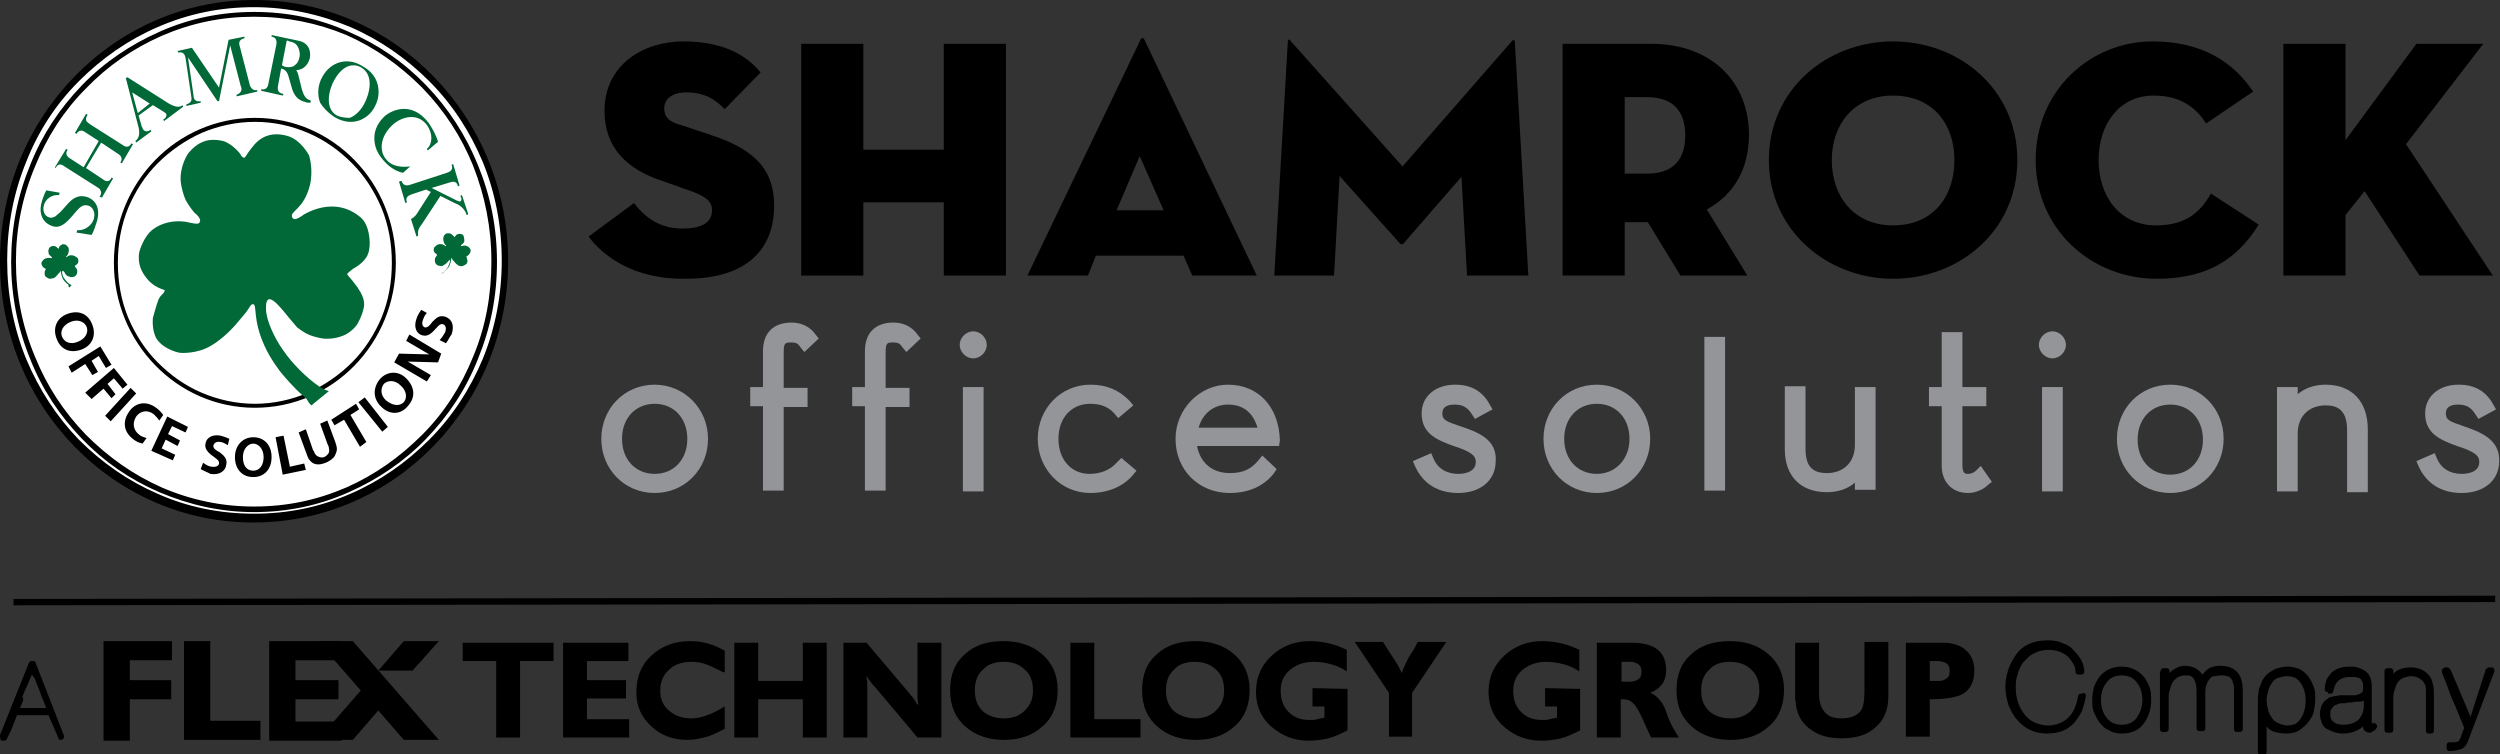 <?xml version="1.0" encoding="utf-8"?>
<!-- Generator: Adobe Illustrator 23.0.4, SVG Export Plug-In . SVG Version: 6.00 Build 0)  -->
<svg version="1.1" id="Layer_1" xmlns="http://www.w3.org/2000/svg" xmlns:xlink="http://www.w3.org/1999/xlink" x="0px" y="0px"
	 viewBox="0 0 313.9 94.7" style="enable-background:new 0 0 313.9 94.7;" xml:space="preserve">
<rect x="0" y="0" width="313.9" height="94.7" fill="#333333" stroke="none"/>
<style type="text/css">
	.st0{fill-rule:evenodd;clip-rule:evenodd;fill:#FFFFFF;}
	.st1{fill-rule:evenodd;clip-rule:evenodd;fill:#006937;}
	.st2{fill-rule:evenodd;clip-rule:evenodd;}
	.st3{fill:#939598;}
</style>
<g>
	<path d="M261.5,87c0.1,0,0.2,0,0.3,0.1c0.1,0.1,0.1,0.2,0.1,0.3c-0.1,0.7-0.3,1.3-0.5,1.9c-0.3,0.6-0.6,1-1,1.5
		c-0.4,0.4-0.9,0.8-1.5,1c-0.6,0.2-1.2,0.3-1.9,0.3c-1.5,0-2.8-0.6-3.7-1.7l0,0c-0.5-0.5-0.8-1.2-1.1-1.8c-0.2-0.7-0.4-1.4-0.4-2.3
		c0-1.4,0.4-2.7,1.2-3.9v0c0.8-1.3,2.2-2,4.1-2c0.8,0,1.4,0.1,2,0.4c0.6,0.2,1,0.5,1.4,1h0c0.8,0.8,1.2,1.7,1.2,2.5
		c0,0.1,0,0.2-0.1,0.3c-0.1,0.1-0.2,0.1-0.3,0.1H261c-0.1,0-0.2,0-0.3-0.1c-0.1-0.1-0.1-0.2-0.1-0.3c0-0.3-0.1-0.7-0.3-1
		c-0.2-0.3-0.4-0.6-0.7-0.9c-0.6-0.5-1.4-0.8-2.4-0.8c-0.8,0-1.4,0.2-1.9,0.5c-0.3,0.1-0.5,0.3-0.7,0.5c-0.2,0.2-0.4,0.4-0.6,0.6v0
		c-0.3,0.5-0.6,1-0.7,1.6c-0.2,0.5-0.2,1.1-0.2,1.6c0,1.3,0.4,2.4,1.1,3.3c0.7,0.9,1.6,1.3,2.9,1.4c1.1,0,2-0.4,2.6-1
		c0.3-0.3,0.6-0.7,0.8-1.2c0.2-0.4,0.3-0.9,0.4-1.4c0-0.1,0.1-0.2,0.1-0.3c0.1-0.1,0.2-0.1,0.3-0.1H261.5z"/>
	<path d="M262.7,87.9c0-0.6,0.1-1.1,0.2-1.6c0.2-0.5,0.4-0.9,0.7-1.3c0.6-0.8,1.6-1.3,2.8-1.3c1.2,0,2.1,0.5,2.8,1.3
		c0.3,0.4,0.5,0.8,0.7,1.3c0.2,0.5,0.2,1,0.2,1.6c0,1.1-0.3,2.1-0.9,2.9c-0.6,0.9-1.6,1.3-2.8,1.3c-0.6,0-1.1-0.1-1.6-0.4
		c-0.5-0.2-0.8-0.5-1.2-1c-0.3-0.4-0.5-0.9-0.7-1.3C262.7,89,262.7,88.4,262.7,87.9z M263.8,87.9c0,0.8,0.2,1.6,0.7,2.2
		c0.2,0.3,0.5,0.5,0.8,0.7c0.3,0.1,0.7,0.2,1.1,0.2c0.8,0,1.5-0.3,1.9-0.9c0.4-0.6,0.7-1.3,0.7-2.2c0-0.8-0.2-1.6-0.7-2.2
		c-0.4-0.6-1.1-0.9-1.9-0.9c-0.8,0-1.5,0.3-1.9,0.9C264,86.3,263.8,87.1,263.8,87.9z"/>
	<path d="M271.3,84.3c0-0.1,0-0.2,0.1-0.3c0.1-0.1,0.2-0.1,0.3-0.1h0.3c0.1,0,0.2,0,0.3,0.1c0.1,0.1,0.1,0.2,0.1,0.3v0.2
		c0,0,0.1-0.1,0.1-0.1c0,0,0.1-0.1,0.1-0.1l0,0c0.5-0.4,1.1-0.7,1.7-0.7c1,0,1.8,0.4,2.2,1.1c0.1-0.1,0.2-0.2,0.3-0.3
		c0.1-0.1,0.2-0.2,0.3-0.3c0.5-0.4,1.1-0.5,1.7-0.5c1,0,1.7,0.3,2.2,0.9c0.4,0.5,0.6,1.3,0.6,2.2v4.8c0,0.1,0,0.2-0.1,0.3
		c-0.1,0.1-0.2,0.1-0.3,0.1h-0.3c-0.1,0-0.2,0-0.3-0.1c-0.1-0.1-0.1-0.2-0.1-0.3v-4.8c0-0.3,0-0.6-0.1-0.9c-0.1-0.2-0.1-0.5-0.3-0.6
		c-0.1-0.2-0.3-0.3-0.5-0.3c-0.2-0.1-0.5-0.1-0.8-0.1c-0.3,0-0.5,0.1-0.8,0.1s-0.4,0.2-0.6,0.4c-0.3,0.4-0.5,0.9-0.5,1.5v4.6
		c0,0.1,0,0.2-0.1,0.3c-0.1,0.1-0.2,0.1-0.3,0.1h-0.3c-0.1,0-0.2,0-0.3-0.1c-0.1-0.1-0.1-0.2-0.1-0.3v-4.6c0-0.6-0.1-1.1-0.3-1.5h0
		c-0.1-0.1-0.2-0.3-0.4-0.4c-0.2-0.1-0.4-0.1-0.8-0.1c-0.3,0-0.5,0.1-0.8,0.2c-0.2,0.1-0.4,0.3-0.6,0.5v0c-0.2,0.3-0.3,0.6-0.4,0.9
		c-0.1,0.3-0.2,0.7-0.2,1v4.1c0,0.1,0,0.2-0.1,0.3c-0.1,0.1-0.2,0.1-0.3,0.1h-0.3c-0.1,0-0.2,0-0.3-0.1c-0.1-0.1-0.1-0.2-0.1-0.3
		V84.3z"/>
	<path d="M287.1,92.1c-0.6,0-1.1-0.1-1.5-0.2c-0.4-0.1-0.8-0.4-1-0.7v3.2c0,0.1,0,0.2-0.1,0.3c-0.1,0.1-0.2,0.1-0.3,0.1h-0.3
		c-0.1,0-0.2,0-0.3-0.1c-0.1-0.1-0.1-0.2-0.1-0.3v-3.8c0,0,0-0.1,0-0.1c0,0,0-0.1,0-0.2v-0.4c0-0.1,0-0.2,0-0.2c0-0.1,0-0.2,0-0.3
		c0-0.3,0-0.6,0-0.9c0-0.3,0-0.6,0-0.9c0-0.3,0.1-0.6,0.1-0.8c0-0.3,0.1-0.5,0.2-0.7v0c0.2-0.7,0.6-1.3,1.2-1.7
		c0.3-0.2,0.6-0.4,1-0.5c0.4-0.1,0.7-0.2,1.2-0.2c0.5,0,1,0.1,1.5,0.3c0.4,0.2,0.8,0.5,1.1,0.9c0.3,0.4,0.5,0.8,0.7,1.3
		s0.2,1,0.2,1.6c0,0.6-0.1,1.1-0.2,1.6c-0.1,0.5-0.4,0.9-0.7,1.3c-0.3,0.4-0.7,0.7-1.1,1C288.2,92,287.7,92.1,287.1,92.1z
		 M285.3,85.7c-0.2,0.3-0.4,0.6-0.5,1c-0.1,0.4-0.2,0.8-0.2,1.2c0,0.5,0.1,0.9,0.2,1.3c0.1,0.4,0.3,0.7,0.5,1
		c0.2,0.3,0.5,0.5,0.8,0.6c0.3,0.2,0.6,0.2,1,0.3c0.4,0,0.8-0.1,1.1-0.2c0.3-0.2,0.5-0.4,0.7-0.7c0.4-0.6,0.6-1.4,0.6-2.2
		c0-0.9-0.2-1.6-0.6-2.2c-0.2-0.3-0.4-0.5-0.7-0.7c-0.3-0.1-0.6-0.2-1-0.2c-0.4,0-0.7,0.1-1.1,0.2C285.7,85.2,285.5,85.4,285.3,85.7
		z"/>
	<path d="M292.3,86.9c-0.1,0-0.2,0-0.3-0.1c-0.1-0.1-0.1-0.2-0.1-0.3c0-0.4,0.1-0.8,0.2-1.1c0.1-0.3,0.4-0.6,0.6-0.9
		c0.5-0.5,1.3-0.8,2.3-0.8c0.4,0,0.7,0,1,0.1c0.3,0.1,0.6,0.2,0.9,0.4c0.6,0.4,0.9,1,0.9,2v4.6c0,0,0,0,0,0c0,0,0.1,0,0.1,0
		s0.1,0,0.2,0c0.1,0,0.3,0.1,0.3,0.2c0.1,0.1,0.1,0.2,0,0.4c-0.1,0.2-0.2,0.3-0.4,0.4c-0.2,0.1-0.3,0.2-0.5,0.2
		c-0.2,0-0.4-0.1-0.5-0.2c-0.2-0.1-0.3-0.3-0.3-0.6c-0.1,0.1-0.1,0.1-0.2,0.2c-0.1,0-0.1,0.1-0.2,0.1c-0.6,0.4-1.3,0.6-2.2,0.6
		c-0.4,0-0.8-0.1-1.1-0.2c-0.3-0.1-0.6-0.3-0.9-0.4c-0.3-0.2-0.5-0.5-0.6-0.8c-0.1-0.3-0.2-0.6-0.2-1c0-0.3,0-0.5,0.1-0.7
		c0-0.2,0.1-0.4,0.2-0.6c0.1-0.2,0.2-0.3,0.3-0.4c0.1-0.1,0.3-0.2,0.4-0.3c0.1-0.1,0.3-0.2,0.5-0.2c0.2-0.1,0.3-0.1,0.5-0.1
		c0.1,0,0.3-0.1,0.5-0.1s0.3,0,0.5,0c0.1,0,0.1,0,0.2,0c0.1,0,0.1,0,0.2,0c0,0,0,0,0,0c0,0,0,0,0,0h0l0.3,0c0.1,0,0.2,0,0.3,0
		c0.1,0,0.2,0,0.3,0c0.2,0,0.3,0,0.4-0.1c0.1,0,0.2,0,0.3-0.1c0.1,0,0.2-0.1,0.3-0.2c0.1-0.1,0.1-0.2,0.1-0.4c0-0.1,0-0.2,0-0.3
		c0-0.1,0-0.2,0-0.3c0,0,0,0,0,0c0-0.2-0.1-0.3-0.2-0.5c0-0.1-0.1-0.1-0.2-0.2c-0.1-0.1-0.2-0.1-0.2-0.1c-0.3-0.1-0.6-0.1-1-0.1
		c-1.3,0-1.9,0.6-2.1,1.7c0,0.1-0.1,0.2-0.1,0.3c-0.1,0.1-0.2,0.1-0.3,0.1H292.3z M296.7,88c-0.1,0-0.2,0.1-0.3,0.1
		c-0.1,0-0.2,0-0.3,0c-0.3,0-0.5,0-0.8,0.1c-0.3,0-0.6,0-0.9,0.1c-0.1,0-0.2,0-0.4,0c-0.1,0-0.2,0-0.4,0.1c-0.1,0-0.2,0.1-0.3,0.1
		c-0.1,0-0.2,0.1-0.3,0.2c-0.1,0.1-0.2,0.2-0.3,0.4c-0.1,0.1-0.1,0.2-0.1,0.3c0,0.1,0,0.3,0,0.4c0,0.2,0,0.3,0.1,0.4
		c0,0.2,0.1,0.3,0.3,0.4c0.2,0.3,0.7,0.4,1.3,0.4c0.4,0,0.8-0.1,1.1-0.2c0.3-0.1,0.6-0.3,0.8-0.5h0c0.4-0.5,0.6-1,0.6-1.7V88z
		 M296.9,88C296.8,88,296.8,88,296.9,88c-0.1,0-0.1,0-0.1-0.1v-0.6c0,0,0-0.1,0-0.1c0,0,0.1,0,0.1,0l0.3,0.3c0,0,0.1,0,0.1-0.1
		c0,0,0.1,0,0.1-0.1c0,0,0.1,0,0.1,0c0,0,0,0.1,0,0.1C297.3,87.7,297.1,87.8,296.9,88z"/>
	<path d="M299.4,84.3c0-0.1,0-0.2,0.1-0.3c0.1-0.1,0.2-0.1,0.3-0.1h0.3c0.1,0,0.2,0,0.3,0.1c0.1,0.1,0.1,0.2,0.1,0.3v0.3
		c0,0,0.1,0,0.1-0.1c0,0,0,0,0.1-0.1c0,0,0,0,0,0l0,0c0.5-0.4,1.2-0.6,2-0.6c0.9,0,1.6,0.3,2.1,0.8c0.3,0.3,0.5,0.6,0.6,1
		c0.1,0.4,0.2,0.8,0.2,1.3v4.8c0,0.1,0,0.2-0.1,0.3c-0.1,0.1-0.2,0.1-0.3,0.1H305c-0.1,0-0.2,0-0.3-0.1c-0.1-0.1-0.1-0.2-0.1-0.3
		v-4.8c0-0.4,0-0.7-0.1-0.9c-0.1-0.2-0.2-0.4-0.4-0.6c-0.4-0.3-0.8-0.5-1.3-0.5c-0.4,0-0.7,0.1-1,0.2s-0.5,0.3-0.7,0.5
		c-0.2,0.3-0.3,0.6-0.4,0.9c-0.1,0.3-0.2,0.7-0.2,1v4.1c0,0.1,0,0.2-0.1,0.3c-0.1,0.1-0.2,0.1-0.3,0.1h-0.3c-0.1,0-0.2,0-0.3-0.1
		c-0.1-0.1-0.1-0.2-0.1-0.3V84.3z"/>
	<path d="M312.1,84.1c0-0.1,0.1-0.1,0.2-0.2c0.1-0.1,0.2-0.1,0.2-0.1h0.3c0.1,0,0.1,0,0.2,0c0.1,0,0.1,0.1,0.1,0.1
		c0,0.1,0.1,0.1,0.1,0.2c0,0.1,0,0.1,0,0.2l-3.3,8.7c-0.2,0.6-0.6,1-1,1.1c-0.4,0.1-0.8,0.2-1.3,0.2c-0.1,0-0.2,0-0.3-0.1
		c-0.1-0.1-0.1-0.2-0.1-0.3v-0.3c0-0.1,0-0.2,0.1-0.3c0.1-0.1,0.2-0.1,0.3-0.1c0,0,0,0,0.1,0c0,0,0,0,0.1,0h0.1c0.3,0,0.5,0,0.7-0.1
		c0.1,0,0.1-0.1,0.2-0.2c0.1-0.1,0.1-0.2,0.2-0.4c0-0.1,0.1-0.2,0.1-0.3c0-0.1,0.1-0.2,0.1-0.3c0-0.1,0.1-0.2,0.1-0.2
		c0-0.1,0.1-0.2,0.1-0.3c-0.2-0.6-0.5-1.2-0.7-1.7c-0.2-0.6-0.5-1.2-0.7-1.7c-0.3-0.6-0.5-1.2-0.7-1.8c-0.2-0.6-0.5-1.2-0.7-1.8
		c0-0.1,0-0.1,0-0.2c0-0.1,0-0.1,0.1-0.2s0.1-0.1,0.1-0.1c0.1,0,0.1-0.1,0.2-0.1h0.3c0.1,0,0.1,0,0.2,0.1c0.1,0.1,0.1,0.1,0.2,0.2
		l2.5,5.9L312.1,84.1z"/>
	<path d="M58.2,80.7h11.3V83h-4.2v9.6h-3V83h-4.2V80.7z"/>
	<path d="M70.7,80.7h8.2V83h-5.2v2.4h4.9v2.3h-4.9v2.6H79v2.3h-8.3V80.7z"/>
	<path d="M90.8,84.4c-1-0.5-1.6-0.8-1.9-0.9c-0.7-0.3-1.4-0.4-2.1-0.4c-1.1,0-2.1,0.3-2.8,1c-0.8,0.7-1.1,1.6-1.1,2.7
		c0,1,0.4,1.9,1.2,2.5c0.7,0.6,1.6,0.9,2.7,0.9c0.6,0,1.1-0.1,1.7-0.3c0.7-0.2,1.5-0.6,2.5-1.2l0,2.8c-0.9,0.5-1.6,0.8-2.2,1
		c-0.8,0.2-1.6,0.4-2.4,0.4c-1.8,0-3.3-0.5-4.5-1.6c-1.3-1.1-2-2.6-2-4.3c0-2,0.6-3.5,1.9-4.7c1.3-1.2,2.9-1.8,4.9-1.8
		c1.5,0,2.9,0.4,4.3,1.2V84.4z"/>
	<path d="M92.2,80.7h3v4.8h5.6v-4.8h3v11.9h-3v-4.8h-5.6v4.8h-3V80.7z"/>
	<path d="M105.8,80.7h3l5.5,6.5c0.1,0.2,0.3,0.3,0.4,0.5c0.3,0.5,0.5,0.8,0.6,0.8c0-0.2-0.1-0.5-0.1-0.9c0-0.3,0-0.7,0-1v-5.9h3
		v11.9h-3l-5.3-6.3c-0.3-0.3-0.5-0.6-0.6-0.7c-0.2-0.3-0.4-0.5-0.5-0.8c0,0.3,0.1,0.7,0.1,1c0,0.4,0,0.6,0,0.8v6h-3V80.7z"/>
	<path d="M126,80.5c1.9,0,3.5,0.5,4.8,1.6c1.3,1.1,2,2.6,2,4.5c0,1.9-0.6,3.5-1.9,4.6c-1.2,1.1-2.8,1.7-4.8,1.7
		c-1.9,0-3.5-0.5-4.8-1.6c-1.3-1.1-2-2.6-2-4.6c0-2,0.6-3.5,1.9-4.6C122.4,81,124,80.5,126,80.5z M126.1,90.2c1,0,1.9-0.3,2.6-1
		c0.7-0.7,1-1.5,1-2.5c0-1.1-0.3-2-1-2.6c-0.7-0.7-1.6-1-2.7-1c-1.1,0-2,0.3-2.6,1c-0.7,0.6-1,1.5-1,2.6c0,1.1,0.3,1.9,1,2.6
		C124.1,89.9,125,90.2,126.1,90.2z"/>
	<path d="M134.4,80.7h3v9.6h5.8v2.3h-8.8V80.7z"/>
	<path d="M150.1,80.5c1.9,0,3.5,0.5,4.8,1.6c1.3,1.1,2,2.6,2,4.5c0,1.9-0.6,3.5-1.9,4.6c-1.2,1.1-2.8,1.7-4.8,1.7
		c-1.9,0-3.5-0.5-4.8-1.6c-1.3-1.1-2-2.6-2-4.6c0-2,0.6-3.5,1.9-4.6C146.5,81,148.1,80.5,150.1,80.5z M150.1,90.2c1,0,1.9-0.3,2.6-1
		s1-1.5,1-2.5c0-1.1-0.3-2-1-2.6c-0.7-0.7-1.6-1-2.7-1c-1.1,0-2,0.3-2.6,1c-0.7,0.6-1,1.5-1,2.6c0,1.1,0.3,1.9,1,2.6
		C148.2,89.9,149.1,90.2,150.1,90.2z"/>
	<path d="M169.1,84.3c-0.6-0.4-1.2-0.7-2-0.9c-0.7-0.2-1.5-0.3-2.1-0.3c-1.2,0-2.1,0.3-2.9,0.9c-0.9,0.7-1.3,1.6-1.3,2.7
		c0,1.1,0.3,2,1,2.7s1.5,1,2.7,1c0.3,0,0.6,0,0.9-0.1c0.3-0.1,0.6-0.1,0.9-0.2v-1.4h-1.5v-2.3l4.4,0.1v5.2c-0.8,0.4-1.6,0.8-2.4,1
		c-0.8,0.2-1.6,0.3-2.5,0.3c-1.8,0-3.3-0.6-4.6-1.7c-1.3-1.1-2-2.6-2-4.4c0-1.9,0.7-3.4,2-4.6s2.9-1.8,4.8-1.8
		c1.6,0,3.2,0.4,4.6,1.1V84.3z"/>
	<path d="M173.7,80.7c0.2,0.3,0.5,0.8,0.9,1.4c0.7,1,1.2,1.9,1.4,2.4c0.2-0.6,0.5-1.2,0.9-2c0.4-0.6,0.8-1.2,1.1-1.9h3.6l-4.3,6.4
		v5.5h-2.9v-5.5l-4.3-6.4H173.7z"/>
	<path d="M198.3,84.3c-0.6-0.4-1.2-0.7-2-0.9c-0.7-0.2-1.5-0.3-2.1-0.3c-1.2,0-2.1,0.3-2.9,0.9c-0.9,0.7-1.3,1.6-1.3,2.7
		c0,1.1,0.3,2,1,2.7s1.5,1,2.7,1c0.3,0,0.6,0,0.9-0.1c0.3-0.1,0.6-0.1,0.9-0.2v-1.4h-1.5v-2.3l4.4,0.1v5.2c-0.8,0.4-1.6,0.8-2.4,1
		c-0.8,0.2-1.6,0.3-2.5,0.3c-1.8,0-3.3-0.6-4.6-1.7c-1.3-1.1-2-2.6-2-4.4c0-1.9,0.7-3.4,2-4.6s2.9-1.8,4.8-1.8
		c1.6,0,3.2,0.4,4.6,1.1V84.3z"/>
	<path d="M200.5,80.7h4.3c1.3,0,2.3,0.2,3.1,0.7c0.9,0.6,1.3,1.5,1.3,2.8c0,0.7-0.2,1.3-0.5,1.7c-0.3,0.4-0.8,0.8-1.5,1.1
		c0.6,0.2,1.1,0.7,1.5,1.3c0.1,0.1,0.4,0.7,0.8,1.9c0.3,0.8,0.8,1.6,1.3,2.4h-3.5l-1-2.2c-0.4-0.9-0.7-1.4-0.9-1.7
		c-0.4-0.6-0.9-0.9-1.6-0.9h-0.3v4.8h-3V80.7z M204.6,85.6c0.4,0,0.8-0.1,1.1-0.3c0.3-0.2,0.4-0.5,0.4-1c0-0.4-0.1-0.7-0.4-0.9
		c-0.3-0.2-0.6-0.3-1-0.3h-1.1v2.5H204.6z"/>
	<path d="M217.2,80.5c1.9,0,3.5,0.5,4.8,1.6c1.3,1.1,2,2.6,2,4.5c0,1.9-0.6,3.5-1.9,4.6c-1.2,1.1-2.8,1.7-4.8,1.7
		c-1.9,0-3.5-0.5-4.8-1.6c-1.3-1.1-2-2.6-2-4.6c0-2,0.6-3.5,1.9-4.6C213.6,81,215.2,80.5,217.2,80.5z M217.3,90.2c1,0,1.9-0.3,2.6-1
		s1-1.5,1-2.5c0-1.1-0.3-2-1-2.6c-0.7-0.7-1.6-1-2.7-1c-1.1,0-2,0.3-2.6,1c-0.7,0.6-1,1.5-1,2.6c0,1.1,0.3,1.9,1,2.6
		C215.3,89.9,216.2,90.2,217.3,90.2z"/>
	<path d="M225.4,80.7h3v6.4c0,1,0.2,1.7,0.7,2.3c0.5,0.6,1.2,0.8,2.1,0.8c1.1,0,1.9-0.3,2.4-0.9c0.4-0.5,0.5-1.4,0.5-2.6v-6.1h3v6.8
		c0,1.8-0.6,3.1-1.7,4c-1,0.9-2.4,1.3-4.2,1.3c-1.5,0-2.7-0.3-3.7-1c-1.2-0.8-1.8-1.8-2-3.2c0-0.2,0-0.4-0.1-0.6c0-0.2,0-0.5,0-0.7
		v-0.2V80.7z"/>
	<path d="M239.2,80.7h4.8c1.1,0,2.1,0.3,2.8,0.9c0.7,0.6,1.1,1.5,1.1,2.6c0,1.5-0.6,2.6-1.8,3.1c-0.8,0.3-2,0.5-3.8,0.5v4.7h-3V80.7
		z M243.5,85.5c0.3,0,0.6-0.1,0.9-0.3c0.3-0.2,0.4-0.5,0.4-0.9c0-0.5-0.1-0.8-0.4-1c-0.3-0.2-0.7-0.3-1.2-0.3h-0.9v2.5H243.5z"/>
	<path d="M13.1,80.5h8.5v2.4h-5.3v2.5h5.2v2.4h-5.2v5.2h-3.3V80.5z"/>
	<path d="M23.1,80.5h3.3v10h6.3v2.4h-9.6V80.5z"/>
	<path d="M33.8,80.5h9v2.4h-5.7v2.5h5.4v2.4h-5.4v2.8h5.8v2.4h-9.1V80.5z"/>
	<polygon points="47.5,84.2 47.5,84.2 51.8,84.2 55.1,80.5 50.7,80.5 	"/>
	<polygon points="55.1,92.9 44.3,80.5 39.9,80.5 45.3,86.7 45.3,86.7 39.9,92.9 44.3,92.9 47.5,89.2 50.7,92.9 	"/>
	<path d="M2.1,89.9c-0.1,0.3-0.3,0.7-0.4,1c-0.1,0.3-0.3,0.7-0.4,1c-0.1,0.1-0.1,0.2-0.2,0.4c-0.1,0.1-0.1,0.2-0.2,0.4v0
		c0,0.1-0.1,0.1-0.1,0.2c-0.1,0-0.1,0.1-0.2,0.1H0.4c-0.1,0-0.1,0-0.2,0c-0.1,0-0.1-0.1-0.1-0.1S0,92.6,0,92.5c0-0.1,0-0.1,0-0.2
		l3.6-9c0-0.1,0.1-0.1,0.1-0.2c0.1,0,0.1-0.1,0.2-0.1h0.3c0.1,0,0.1,0,0.2,0.1c0.1,0,0.1,0.1,0.1,0.2l3.5,9c0.1,0.1,0,0.3,0,0.4
		c-0.1,0.1-0.2,0.2-0.3,0.2H7.6c-0.1,0-0.1,0-0.2-0.1s-0.1-0.1-0.1-0.2v0c-0.2-0.5-0.4-0.9-0.6-1.4c-0.2-0.4-0.4-0.9-0.6-1.4H2.1z
		 M5.8,88.9c-0.2-0.6-0.5-1.2-0.7-1.8c-0.2-0.6-0.5-1.2-0.7-1.8c0-0.1,0-0.1-0.1-0.2s0-0.1-0.1-0.1c0,0,0-0.1-0.1-0.1
		c0-0.1,0-0.1-0.1-0.2c-0.2,0.5-0.4,0.9-0.6,1.4c-0.2,0.4-0.4,0.9-0.6,1.4C3,87.7,2.9,88,2.8,88.2c-0.1,0.2-0.2,0.5-0.3,0.7H5.8z
		 M4.5,83.9c0,0.1-0.1,0.2-0.1,0.4c0,0.1-0.1,0.2-0.1,0.3c0,0,0,0-0.1,0c0,0-0.1,0-0.1-0.1c0,0,0-0.1,0-0.1c0,0,0-0.1,0-0.1v0
		c0-0.1-0.1-0.2-0.1-0.2c0-0.1-0.1-0.2-0.1-0.2c0,0,0,0,0-0.1c0,0,0,0,0.1,0L4.2,84c0,0,0.1-0.1,0.1-0.1C4.3,83.9,4.4,83.8,4.5,83.9
		L4.5,83.9z"/>
	<g>
		<line x1="1.7" y1="75.6" x2="313.3" y2="75.2"/>
		<rect x="1.7" y="75" transform="matrix(1 -1.302082e-03 1.302082e-03 1 -9.804192e-02 0.205)" width="311.6" height="0.8"/>
	</g>
	<g>
		<path class="st0" d="M63.5,32.8c0,17.9-14.1,32.4-31.5,32.4S0.5,50.7,0.5,32.8C0.5,14.9,14.6,0.4,32,0.4S63.5,14.9,63.5,32.8"/>
		<path d="M73.9,29.7l5.7-4.2c1.4,1.8,3.2,3.2,6.1,3.2c2.3,0,3.7-0.7,3.7-2.3c0-1.2-0.9-1.8-2.9-2.5l-3.4-1.2
			c-4.2-1.4-7.2-4-7.2-8.8c0-5.7,4.8-8.7,9.9-8.7c5.1,0,8,1.8,9.7,3.9L91,13.7c-1.2-1.2-2.5-2.1-4.8-2.1c-1.9,0-2.8,0.9-2.8,2
			c0,1.1,0.6,1.7,2.1,2.1l3.9,1.3c5.8,1.9,7.8,4.7,7.8,8.8c0,5.4-3.3,9.2-11.1,9.2C79.5,35.1,75.7,32.1,73.9,29.7"/>
		<polygon points="118.5,5.5 126.3,5.5 126.3,34.6 118.5,34.6 118.5,25.4 108.4,25.4 108.4,34.6 100.6,34.6 100.6,5.5 108.4,5.5 
			108.4,18.8 118.5,18.8 		"/>
		<path d="M136.6,34.6H129L143.2,5c0.1-0.3,0.4-0.3,0.5,0l14.1,29.6h-8.1l-1.1-2.5h-11L136.6,34.6z M143.1,19.6l-2.9,6.8h5.9
			L143.1,19.6z"/>
		<path d="M161.7,5.2c0-0.3,0.2-0.3,0.4,0l14,15.7l13.7-15.7c0.2-0.2,0.3-0.3,0.4,0l1.7,29.4h-7.7l-0.7-12.4l-7.3,8.4
			c-0.1,0.1-0.3,0.1-0.4,0l-7.6-8.5l-0.7,12.5H160L161.7,5.2z"/>
		<path d="M219.4,34.6H211l-4.1-6.7H204v6.7h-7.8V5.5h11.1c7.8,0,12.3,5,12.3,11.4c0,4.2-1.8,7.5-5.3,9.4L219.4,34.6z M206.8,21.8
			c3.5,0,4.8-2,4.8-4.8c0-2.8-1.3-4.8-4.8-4.8H204v9.6H206.8z"/>
		<path d="M222.1,20.1c0-8.8,7.2-14.9,15.6-14.9c8.4,0,15.6,6.1,15.6,14.9c0,8.8-7.2,14.9-15.6,14.9C229.4,35,222.1,28.9,222.1,20.1
			 M245.4,20.1c0-4.6-2.8-8.1-7.7-8.1c-4.9,0-7.7,3.6-7.7,8.1c0,4.6,2.8,8.2,7.7,8.2C242.7,28.3,245.4,24.7,245.4,20.1"/>
		<path d="M270.8,35c-8.2,0-15.2-6.2-15.2-14.9c0-8.8,6.9-14.9,14.7-14.9c6.3,0,10.2,2.7,12.6,6.3l-5.9,4c-1.1-1.7-2.9-3.5-6.6-3.5
			c-4.3,0-6.9,3.6-6.9,8.1c0,4.6,2.7,8.2,7.2,8.2c3.8,0,5.6-1.7,6.9-4l6,3.9C280.7,32.9,276.7,35,270.8,35"/>
		<path d="M303.4,5.5h8.4l-9.7,12.6L313,34.6h-9.2l-6.9-10.6c0,0-1.6,2-2.4,3v7.6h-7.8V5.5h7.8v12.1L303.4,5.5z"/>
		<path class="st1" d="M11.5,29.5c0.3-0.5,0.5-1.2,0.7-1.8c0.5-2-0.6-2.8-1.4-3c-0.8-0.2-1.5,0-2.3,0.9l-0.8,0.9
			c-0.4,0.4-0.7,0.6-0.8,0.7c-0.3,0.1-0.4,0.2-0.7,0.1c-0.5-0.1-0.9-0.7-0.7-1.5c0.2-0.8,1-1.4,1.9-1.3l0.1-0.3l-1.7-0.3
			c-0.3,0.6-0.5,1.2-0.6,1.6c-0.4,1.6,0.4,2.6,1.4,2.9c0.6,0.2,1.3,0.1,2.4-1.2l0.6-0.7c0.2-0.2,0.7-0.9,1.4-0.7
			c0.6,0.1,1,0.8,0.8,1.6c-0.2,0.9-1.2,1.6-2.1,1.5l-0.1,0.3L11.5,29.5z M12.8,24.8l1.4-2.4L14,22.3c-0.2,0.5-0.6,0.6-1.1,0.2
			l-2.1-1.4l1.9-3.2l2.1,1.4c0.5,0.3,0.6,0.7,0.3,1.1l0.2,0.1l1.4-2.4l-0.2-0.1c-0.2,0.4-0.6,0.6-1.1,0.2l-4.1-2.6
			c-0.4-0.3-0.5-0.4-0.5-0.6c0-0.1,0-0.3,0.2-0.6l-0.2-0.1l-1.4,2.4l0.2,0.1c0.2-0.3,0.4-0.4,0.6-0.4c0.1,0,0.2,0,0.5,0.2l1.7,1.1
			L10.5,21l-1.7-1.1c-0.5-0.3-0.6-0.7-0.3-1.1l-0.2-0.1L6.9,21L7,21.1c0.2-0.5,0.6-0.6,1.1-0.2l4.1,2.6c0.4,0.2,0.4,0.4,0.5,0.6
			c0,0.1,0,0.4-0.2,0.6L12.8,24.8z M17.3,14.2l-0.7-2.6l2.2,1.4L17.3,14.2z M17.1,17.9l1.9-1.4l-0.1-0.2c-0.4,0.3-0.7,0.2-0.9,0
			c-0.1-0.1-0.1-0.3-0.2-0.4l-0.4-1.4l1.8-1.3l1.3,0.8c0.2,0.1,0.2,0.2,0.3,0.2c0.2,0.2,0.1,0.6-0.3,0.8l0.1,0.2l2.4-1.8l-0.1-0.2
			c-0.3,0.3-0.8,0.3-1.7-0.2L16,9.7l-0.2,0.1l1.6,6.2c0.2,0.9,0,1.4-0.4,1.7L17.1,17.9z M23.4,13.3l1.8-0.4l0-0.2
			c-0.5,0.1-0.9-0.1-0.9-0.7l-0.7-4.8l3.7,5.5l0.2,0l1.4-7l1.3,5c0,0.1,0.1,0.2,0.1,0.3c0.1,0.4-0.1,0.7-0.6,0.9l0,0.2l2.6-0.6
			l0-0.2c-0.4,0.1-0.7-0.1-0.9-0.5l-1.3-5c-0.2-0.6,0.1-0.9,0.6-1l0-0.2l-2,0.4l-1.2,6l-3.4-5l-1.8,0.4l0.1,0.2
			c0.5-0.1,0.8,0.1,0.9,0.7L24,12c0.1,0.5,0.1,0.9-0.6,1.1L23.4,13.3z M35.4,8.2L36,5.1c0.1,0,0.2,0,0.3,0.1c0.7,0.1,1,0.4,1.2,0.9
			c0.1,0.3,0.2,0.7,0.1,1.1c-0.1,0.5-0.3,0.8-0.6,1c-0.2,0.2-0.6,0.3-1.2,0.2L35.4,8.2z M32.8,11.4l2.7,0.6l0.1-0.2
			c-0.6-0.1-0.8-0.4-0.7-1l0.4-2.2c0.4,0.1,0.7,0.3,0.9,0.9l0.4,1.4c0.3,1.2,0.9,1.7,1.7,1.9c0.2,0.1,0.5,0.1,0.7,0.1l0-0.3
			c-0.4-0.1-0.8-0.3-1.1-1.4l-0.4-1.6c-0.1-0.5-0.2-0.6-0.3-0.8c0.9,0,1.5-0.7,1.7-1.5c0.2-1.1-0.3-2-1.5-2.2l-3.3-0.7l0,0.2
			c0.5,0.1,0.7,0.4,0.6,1l-1,4.9c-0.1,0.6-0.4,0.8-0.9,0.7L32.8,11.4z M42.3,14.5c-1.6-0.9-1-3.3-0.3-4.5c1.1-1.9,2.4-2.1,3.4-1.5
			c1.6,1,1,3.3,0.3,4.6c-0.5,0.9-1.2,1.5-1.8,1.7C43.3,14.8,42.7,14.7,42.3,14.5 M42,14.7c2.4,1.4,4.3,0.1,5-1.2
			c0.7-1.2,0.7-2.6,0.1-3.7c-0.3-0.5-0.7-1-1.6-1.5c-1.9-1.2-4-0.5-5,1.3c-0.6,1-0.7,2.3-0.3,3.3C40.5,13.4,41.1,14.1,42,14.7
			 M50.6,21.7l0.9-0.8c-1.7,0.2-2.6-0.3-3.1-1c-0.8-1-0.7-2.9,1.1-4.4c1-0.8,2.9-1.4,4.1,0.2c0.8,1.1,0.7,2.4,0,3l0.1,0.2l1.3-1.1
			c-0.3-1-0.8-1.8-1.2-2.4c-2.1-2.7-4.5-1.6-5.4-0.9c-0.8,0.7-1.4,1.7-1.4,2.8c0,0.8,0.2,1.6,0.8,2.4C48.6,20.8,49.6,21.5,50.6,21.7
			 M50.1,22.8l0.8,2.7l0.2-0.1c-0.2-0.5,0-0.8,0.6-1l1.8-0.6l0.6,0.3l-1.8,2.8c-0.2,0.3-0.5,0.5-0.7,0.6l0.7,2.2l0.2-0.1
			c-0.1-0.6,0.1-1,0.5-1.5l2.3-3.5l1.8,0.9c0.3,0.1,1.2,0.5,1.5,1.5l0.2-0.1L58,24.5l-0.2,0.1l0.1,0.2c0.1,0.3,0,0.4-0.1,0.5
			c-0.1,0-0.1,0-0.4-0.1l-3.2-1.6l2.3-0.7c0.6-0.2,0.9,0,1,0.5l0.2-0.1l-0.8-2.7l-0.2,0.1c0.2,0.5,0,0.8-0.6,1l-4.6,1.5
			c-0.6,0.2-0.9,0-1.1-0.5L50.1,22.8z"/>
		<path class="st2" d="M31.9,0c17.6,0,31.9,14.7,31.9,32.8c0,18.1-14.3,32.8-31.9,32.8C14.3,65.7,0,51,0,32.8C0,14.7,14.3,0,31.9,0
			 M31.9,0.9c-4.2,0-8.2,0.8-12.1,2.5c-3.7,1.6-7,3.9-9.9,6.8c-2.9,2.9-5.1,6.3-6.6,10.1c-1.6,3.9-2.4,8.1-2.4,12.4
			c0,4.3,0.8,8.5,2.4,12.4c1.6,3.8,3.8,7.2,6.6,10.1c2.9,2.9,6.2,5.2,9.9,6.8c3.8,1.7,7.9,2.5,12.1,2.5c4.2,0,8.2-0.8,12.1-2.5
			c3.7-1.6,7-3.9,9.9-6.8c2.9-2.9,5.1-6.3,6.7-10.1c1.6-3.9,2.4-8.1,2.4-12.4c0-4.3-0.8-8.5-2.4-12.4c-1.6-3.8-3.8-7.2-6.7-10.1
			C51,7.3,47.7,5,44,3.4C40.2,1.8,36.1,0.9,31.9,0.9 M31.9,1.5c-4.1,0-8.1,0.8-11.9,2.5c-3.6,1.6-6.9,3.8-9.7,6.7
			c-2.8,2.9-5,6.2-6.5,10c-1.6,3.9-2.4,7.9-2.4,12.2c0,4.2,0.8,8.3,2.4,12.2c1.5,3.8,3.7,7.1,6.5,10c2.8,2.9,6,5.1,9.7,6.7
			c3.8,1.6,7.7,2.5,11.9,2.5c4.1,0,8.1-0.8,11.9-2.5c3.6-1.6,6.9-3.8,9.7-6.7c2.8-2.9,5-6.2,6.5-10c1.6-3.9,2.4-7.9,2.4-12.2
			c0-4.3-0.8-8.3-2.4-12.2c-1.5-3.7-3.7-7.1-6.5-10c-2.8-2.9-6-5.1-9.7-6.7C40,2.3,36.1,1.5,31.9,1.5 M31.9,2.1
			c-4.1,0-7.9,0.8-11.6,2.4c-3.6,1.6-6.7,3.7-9.5,6.6c-2.8,2.8-4.9,6.1-6.4,9.8C2.8,24.7,2,28.7,2,32.8c0,4.2,0.8,8.2,2.4,12
			c1.5,3.7,3.6,6.9,6.4,9.8c2.8,2.8,5.9,5,9.5,6.6c3.7,1.6,7.6,2.4,11.6,2.4c4.1,0,7.9-0.8,11.6-2.4c3.6-1.6,6.7-3.8,9.5-6.6
			c2.8-2.8,4.9-6.1,6.4-9.8c1.6-3.8,2.3-7.8,2.3-12c0-4.2-0.8-8.2-2.3-12c-1.5-3.7-3.6-6.9-6.4-9.8c-2.8-2.8-5.9-5-9.5-6.6
			C39.9,2.9,36,2.1,31.9,2.1 M32,14.8c-9.8,0-17.7,8.1-17.7,18.2c0,10,7.9,18.2,17.7,18.2c9.8,0,17.7-8.1,17.7-18.2
			C49.7,22.9,41.8,14.8,32,14.8 M32,15.3c-2.3,0-4.6,0.5-6.7,1.4c-2,0.9-3.9,2.2-5.5,3.8c-1.6,1.6-2.8,3.5-3.7,5.6
			c-0.9,2.2-1.3,4.5-1.3,6.9c0,2.4,0.4,4.7,1.3,6.9c0.9,2.1,2.1,4,3.7,5.6c1.6,1.6,3.4,2.9,5.5,3.8c2.1,0.9,4.4,1.4,6.7,1.4
			c2.3,0,4.6-0.5,6.7-1.4c2-0.9,3.9-2.2,5.5-3.8c1.6-1.6,2.8-3.5,3.7-5.6c0.9-2.2,1.3-4.5,1.3-6.9c0-2.4-0.4-4.7-1.3-6.9
			c-0.9-2.1-2.1-4-3.7-5.6c-1.6-1.6-3.4-2.9-5.5-3.8C36.6,15.8,34.4,15.3,32,15.3 M7.8,42.3c0.3,0.7,1.1,1,2,0.6
			c1-0.4,1.3-1.2,1.1-1.8c-0.2-0.6-1-1.1-2-0.7C7.9,40.8,7.5,41.6,7.8,42.3 M7.1,42.5c-0.5-1.3,0-2.6,1.4-3.1c1.4-0.5,2.6,0,3.1,1.4
			c0.5,1.3,0,2.6-1.4,3.1C8.8,44.4,7.6,43.9,7.1,42.5 M8.6,46l4-2.5l1.4,2.3l-0.7,0.4l-0.9-1.5l-0.9,0.6l0.8,1.4l-0.7,0.4l-0.9-1.4
			l-1.7,1.1L8.6,46z M10.7,49.3l3.6-3.1l1.7,2.1l-0.6,0.5l-1.1-1.3l-0.8,0.7l1,1.3L14,50l-1-1.2l-1.5,1.3L10.7,49.3z M13.2,52.2
			l3.2-3.5l0.7,0.7l-3.2,3.5L13.2,52.2z M17.9,55.7c-0.4-0.1-0.7-0.2-1.1-0.5c-1.5-1.1-1.3-2.5-0.6-3.5c0.8-1.2,2.2-1.4,3.4-0.5
			c0.3,0.2,0.6,0.5,0.9,0.9l-0.5,0.7c-0.2-0.3-0.5-0.6-0.7-0.8c-0.8-0.6-1.7-0.4-2.2,0.3c-0.5,0.8-0.4,1.7,0.4,2.3
			c0.2,0.2,0.6,0.3,0.9,0.4L17.9,55.7z M19,56.6l2-4.3l2.6,1.3l-0.3,0.7l-1.7-0.8l-0.5,1l1.5,0.8l-0.3,0.7l-1.5-0.8l-0.5,1.1
			l1.7,0.8l-0.3,0.7L19,56.6z M25.2,58.9l0.3-0.8c0.4,0.3,0.8,0.5,1.1,0.5c0.6,0.1,0.9-0.2,0.9-0.4c0.1-0.4-0.5-0.7-1-1.1
			c-0.6-0.5-0.8-0.9-0.7-1.4c0.1-0.7,0.8-1.2,1.9-1c0.3,0.1,0.7,0.2,1.1,0.4l-0.2,0.8c-0.3-0.2-0.7-0.4-0.9-0.4
			c-0.5-0.1-0.8,0.1-0.9,0.4c-0.1,0.4,0.4,0.7,0.8,0.9c0.5,0.4,1,0.8,0.8,1.6c-0.1,0.7-0.8,1.3-2,1.1C26.1,59.3,25.7,59.2,25.2,58.9
			 M31.8,59.1c0.8,0,1.3-0.7,1.3-1.7c0-1.1-0.7-1.7-1.3-1.7c-0.6,0-1.3,0.6-1.3,1.7C30.5,58.5,31,59.1,31.8,59.1 M31.8,59.9
			c-1.4,0-2.3-1-2.3-2.5c0-1.5,1-2.5,2.3-2.5c1.4,0,2.3,1,2.3,2.5C34.1,58.9,33.2,59.9,31.8,59.9 M35.5,59.6l-0.9-4.7l1-0.2l0.8,3.9
			l1.8-0.4l0.2,0.8L35.5,59.6z M37.5,54.3l0.9-0.4l0.9,2.6c0,0,0,0.1,0.1,0.1c0.1,0.4,0.3,0.6,0.5,0.7c0.2,0.1,0.5,0.2,0.8,0.1
			c0.2-0.1,0.3-0.2,0.4-0.3c0.2-0.2,0.3-0.4,0.2-0.8c0-0.2-0.1-0.4-0.2-0.6l-0.9-2.5l0.9-0.4l1,2.7c0.1,0.3,0.2,0.6,0.2,0.9
			c0,0.2-0.1,0.5-0.2,0.7c-0.1,0.3-0.5,0.7-1.2,1c-1,0.4-1.6,0.2-2-0.3c-0.2-0.2-0.3-0.5-0.4-0.8L37.5,54.3z M45.2,56.1l-2-3.4
			L42,53.4l-0.4-0.7l3.1-2l0.4,0.7L44,52.1l2,3.4L45.2,56.1z M48,54.2L45,50.5l0.8-0.6l2.9,3.7L48,54.2z M50.7,50.5
			c0.5-0.6,0.3-1.5-0.4-2.1c-0.8-0.8-1.7-0.6-2.1-0.2c-0.4,0.5-0.5,1.4,0.3,2.1C49.4,51,50.2,51,50.7,50.5 M51.2,51
			c-0.9,1.1-2.3,1.1-3.3,0.1c-1.1-1-1.1-2.4-0.2-3.5c0.9-1,2.3-1.1,3.3-0.1C52.1,48.6,52.2,49.9,51.2,51 M53.6,47.9l-4.1-2.4
			l0.6-1.1l3.8,0.1l-2.9-1.7l0.4-0.8l4,2.4L55,45.5l-3.8-0.1l2.9,1.7L53.6,47.9z M56,43.1l-0.8-0.4c0.4-0.4,0.5-0.7,0.7-1
			c0.2-0.6,0-0.9-0.3-1c-0.4-0.1-0.7,0.4-1.2,0.9c-0.6,0.6-1,0.6-1.4,0.5c-0.7-0.2-1.1-1-0.7-2.1c0.1-0.3,0.3-0.7,0.6-1.1l0.7,0.4
			c-0.3,0.3-0.4,0.6-0.5,0.9c-0.2,0.5,0,0.8,0.2,0.9c0.4,0.1,0.7-0.3,1-0.7c0.5-0.5,0.9-0.9,1.7-0.6c0.7,0.3,1.1,1,0.7,2.2
			C56.5,42.2,56.3,42.7,56,43.1"/>
		<path class="st1" d="M39.1,50.9l2.2-1.8c0,0-0.6-0.1-1.4-0.7c-1.3-0.9-3.2-2.7-4.4-4.5c-1-1.4-2.1-3.7-2.1-5.1
			c-0.1-2.6,1.6-0.5,2.8,1c0.5,0.6,1.1,1.3,1.1,1.3s0.5,0.4,1.2,0.8c0.6,0.3,1.4,0.5,2,0.6c1.6,0.2,2.9-0.5,2.9-0.5s0.8-0.4,1.4-1.2
			c0,0,0.7-1.1,0.9-2.3c0.1-0.8-0.2-1.5-0.8-2.4c-1-1.4-1.3-1.5-1.3-1.7c0-0.1,0.8-0.7,0.8-0.7s1.4-0.7,1.8-1.8c0.5-1.3,0-3,0-3
			S46,28,45.4,27.4c-3.5-3.1-7.4-0.3-7.2-0.5c-1.2,0.9-1.4,0.6-1.5,0.4c-0.4-0.8,1.4-0.9,2.2-4c0.5-2-0.1-3.8-0.1-3.8
			s-1-1.9-2.6-2.4c-1-0.3-1.8-0.3-2.5-0.1c-1.1,0.3-1.8,1.2-1.8,1.2s-0.6,0.7-1.1,1.5c-0.1,0.2-0.4,0.1-0.6-0.3
			c0-0.1-1.1-1.4-2.2-1.7c-0.4-0.1-1.6-0.3-2.5,0.1c-1.1,0.4-1.9,1.5-1.9,1.5s-1.1,1.6-0.9,3.6c0.1,0.7,0.3,1.5,0.6,2.2
			c0.5,0.9,1.1,1.6,1.1,1.6s1.1,0.8,0.6,1.3c-0.2,0.2-0.9,0-1.5-0.1c1.2,0.3-1.9-0.9-4.3,0.9c-1.2,0.9-1.7,2.8-1.7,2.8
			s-0.3,1.2,0.3,2.4c1,1.9,2.3,2.2,2.8,2.4c0.1,0,0.1,0.1,0,0.3c-0.2,0.3-0.4,0.3-0.7,0.9c-0.3,0.8-0.7,2.3-0.7,2.3
			s-0.2,1.6,0.5,2.7c1,1.4,2.9,1.7,2.9,1.7s2.1,0.2,3.9-0.9c1.9-1.1,3.4-3,3.4-3s0.5-0.6,1-1.2c0.4-0.5,0.6-1.1,0.9-1
			c0.5,0.1-0.1,1.9,1.4,5.2c0.8,1.8,2.1,3.4,2.1,3.4s0.9,1.1,1.9,2.1c0.5,0.5,1,0.9,1.3,1.2c0.2,0.3,0.3,0.5,0.3,0.5"/>
		<path class="st1" d="M8.7,36.1L9,35.8c0,0-0.1,0-0.2-0.1c-0.2-0.1-0.5-0.4-0.7-0.7c-0.2-0.2-0.3-0.6-0.3-0.8
			c0-0.4,0.3-0.1,0.4,0.2c0.1,0.1,0.2,0.2,0.2,0.2s0.1,0.1,0.2,0.1c0.1,0,0.2,0.1,0.3,0.1c0.3,0,0.5-0.1,0.5-0.1s0.1-0.1,0.2-0.2
			c0,0,0.1-0.2,0.1-0.4c0-0.1,0-0.2-0.1-0.4c-0.2-0.2-0.2-0.2-0.2-0.3c0,0,0.1-0.1,0.1-0.1s0.2-0.1,0.3-0.3c0.1-0.2,0-0.5,0-0.5
			s0-0.1-0.2-0.2c-0.6-0.5-1.2-0.1-1.1-0.1c-0.2,0.1-0.2,0.1-0.2,0.1c-0.1-0.1,0.2-0.1,0.3-0.6c0.1-0.3,0-0.6,0-0.6
			s-0.2-0.3-0.4-0.4c-0.2,0-0.3-0.1-0.4,0c-0.2,0.1-0.3,0.2-0.3,0.2S7.4,31,7.4,31.2c0,0-0.1,0-0.1,0c0,0-0.2-0.2-0.4-0.3
			c-0.1,0-0.2,0-0.4,0c-0.2,0.1-0.3,0.2-0.3,0.2S6,31.4,6.1,31.7c0,0.1,0,0.2,0.1,0.3c0.1,0.1,0.2,0.2,0.2,0.2s0.2,0.1,0.1,0.2
			c0,0-0.1,0-0.2,0c0.2,0-0.3-0.1-0.7,0.1C5.3,32.7,5.2,33,5.2,33s0,0.2,0.1,0.4c0.2,0.3,0.4,0.3,0.5,0.4c0,0,0,0,0,0
			c0,0-0.1,0-0.1,0.1c-0.1,0.1-0.1,0.4-0.1,0.4s0,0.3,0.1,0.4c0.2,0.2,0.5,0.3,0.5,0.3s0.3,0,0.6-0.1c0.3-0.2,0.5-0.5,0.5-0.5
			s0.1-0.1,0.2-0.2c0.1-0.1,0.1-0.2,0.1-0.2c0.1,0,0,0.3,0.2,0.8c0.1,0.3,0.3,0.5,0.3,0.5s0.2,0.2,0.3,0.3c0.1,0.1,0.2,0.1,0.2,0.2
			C8.6,36,8.6,36,8.7,36.1"/>
		<path class="st1" d="M55.6,34.3C55.6,34.3,55.6,34.3,55.6,34.3c0.1-0.1,0.2-0.2,0.3-0.3c0.2-0.2,0.3-0.3,0.3-0.3s0.2-0.2,0.3-0.5
			c0.2-0.5,0.1-0.8,0.2-0.8c0,0,0.1,0.1,0.1,0.2c0.1,0.1,0.2,0.2,0.2,0.2s0.2,0.3,0.5,0.5c0.3,0.2,0.6,0.1,0.6,0.1s0.3-0.1,0.5-0.3
			c0.1-0.2,0.1-0.4,0.1-0.4s-0.1-0.2-0.1-0.4c0-0.1-0.1-0.1-0.1-0.1c0,0,0,0,0,0c0.1,0,0.3-0.1,0.5-0.4c0.1-0.2,0.1-0.4,0.1-0.4
			s-0.1-0.3-0.3-0.4c-0.4-0.3-0.9-0.1-0.7-0.1c-0.1,0-0.2,0-0.2,0c-0.1-0.1,0.1-0.2,0.1-0.2s0.1-0.1,0.2-0.2
			c0.1-0.1,0.1-0.2,0.1-0.3c0-0.3-0.1-0.6-0.1-0.6s-0.1-0.2-0.3-0.2c-0.1-0.1-0.3,0-0.4,0c-0.2,0-0.3,0.3-0.4,0.3
			c0,0.1-0.1,0.1-0.1,0c-0.1-0.1-0.2-0.2-0.2-0.2s-0.1-0.1-0.3-0.2c-0.1,0-0.2,0-0.4,0c-0.3,0.1-0.4,0.4-0.4,0.4s-0.1,0.3,0,0.6
			c0.1,0.5,0.4,0.5,0.3,0.6c0,0,0,0.1-0.2-0.1c0,0-0.6-0.4-1.1,0.1c-0.1,0.1-0.2,0.2-0.2,0.2s-0.1,0.3,0,0.5
			c0.1,0.2,0.3,0.3,0.3,0.3s0.1,0.1,0.1,0.1c0,0,0,0-0.2,0.3c-0.1,0.1-0.1,0.3-0.1,0.4c0,0.2,0.1,0.4,0.1,0.4
			c0.1,0.1,0.2,0.2,0.2,0.2s0.2,0.1,0.5,0.1c0.1,0,0.2,0,0.3-0.1c0.1-0.1,0.2-0.1,0.2-0.1s0.1-0.1,0.2-0.2c0.2-0.2,0.5-0.6,0.4-0.2
			c0,0.2-0.2,0.6-0.3,0.8c-0.2,0.3-0.5,0.6-0.7,0.7c-0.1,0.1-0.2,0.1-0.2,0.1L55.6,34.3"/>
		<g>
			<path class="st3" d="M82.2,48.3c-3.8,0-6.7,3-6.7,6.8s2.9,6.8,6.7,6.8c3.8,0,6.7-3,6.7-6.8S85.9,48.3,82.2,48.3z M82.2,59.5
				c-2.4,0-4.1-1.8-4.1-4.4s1.7-4.4,4.1-4.4c2.4,0,4.1,1.8,4.1,4.4S84.6,59.5,82.2,59.5z"/>
			<path class="st3" d="M99.4,43c0.5,0,0.8,0.1,1.1,0.6l0.5,0.6l1.8-1.7l-0.4-0.5c-0.7-1-1.8-1.5-3-1.5c-2.3,0-3.6,1.3-3.6,3.6v4.5
				h-1.6v2.4h1.6v10.6h2.6V51.1h3v-2.4h-3v-4.4C98.4,43,98.6,43,99.4,43z"/>
			<path class="st3" d="M112.2,43c0.5,0,0.8,0.1,1.1,0.6l0.5,0.6l1.8-1.7l-0.4-0.5c-0.7-1-1.8-1.5-3-1.5c-2.3,0-3.6,1.3-3.6,3.6v4.5
				h-1.6v2.4h1.6v10.6h2.6V51.1h3v-2.4h-3v-4.4C111.2,43,111.4,43,112.2,43z"/>
			<rect x="120.9" y="48.6" class="st3" width="2.6" height="13.1"/>
			<path class="st3" d="M122.2,41.6c-0.9,0-1.7,0.8-1.7,1.7c0,0.9,0.8,1.7,1.7,1.7c0.9,0,1.7-0.8,1.7-1.7
				C123.9,42.4,123.1,41.6,122.2,41.6z"/>
			<path class="st3" d="M140.2,58.1c-0.8,0.9-2,1.4-3.4,1.4c-2.3,0-3.9-1.8-3.9-4.4c0-2.6,1.6-4.4,4-4.4c1.3,0,2.3,0.4,3,1.2
				l0.5,0.6l1.9-1.6l-0.5-0.6c-1.3-1.3-2.8-2-4.9-2c-3.7,0-6.6,3-6.6,6.8s2.9,6.8,6.6,6.8c2.2,0,4.1-0.8,5.3-2.2l0.5-0.6l-1.9-1.6
				L140.2,58.1z"/>
			<path class="st3" d="M160.7,55.3c-0.1-4.2-2.7-7-6.5-7c-3.6,0-6.6,3.1-6.6,6.8c0,3.9,2.9,6.8,6.8,6.8c2.3,0,4.2-0.8,5.5-2.4
				l0.4-0.6l-1.8-1.7l-0.5,0.6c-0.9,1.1-1.9,1.6-3.6,1.6c-2.2,0-3.7-1.3-4.1-3.4h10.3L160.7,55.3z M150.5,53.7
				c0.5-1.8,1.9-2.9,3.7-2.9c2.4,0,3.3,1.6,3.7,2.9H150.5z"/>
			<path class="st3" d="M183.3,53.5c-1.8-0.6-2.2-0.8-2.2-1.6c0-1.1,1.2-1.1,1.6-1.1c1,0,1.6,0.4,2.1,1.2l0.4,0.6l2.2-1.2l-0.4-0.7
				c-0.9-1.6-2.3-2.4-4.3-2.4c-2.5,0-4.2,1.5-4.2,3.6c0,2.5,1.8,3.3,4,4.1c2.2,0.7,2.8,1.2,2.8,2c0,1.4-1.7,1.5-2.2,1.5
				c-1.5,0-2.6-0.7-3.1-1.9l-0.3-0.7l-2.3,1l0.3,0.7c0.7,1.5,2.2,3.3,5.4,3.3c2.8,0,4.7-1.6,4.7-4C188,55.1,185.4,54.2,183.3,53.5z"
				/>
			<path class="st3" d="M200.5,48.3c-3.8,0-6.7,3-6.7,6.8s2.9,6.8,6.7,6.8c3.8,0,6.7-3,6.7-6.8S204.2,48.3,200.5,48.3z M200.5,59.5
				c-2.4,0-4.1-1.8-4.1-4.4s1.7-4.4,4.1-4.4c2.4,0,4.1,1.8,4.1,4.4S202.8,59.5,200.5,59.5z"/>
			<rect x="214" y="42.3" class="st3" width="2.6" height="19.3"/>
			<path class="st3" d="M232.9,55.9c0,2.1-1.4,3.5-3.5,3.5c-1.9,0-2.7-0.9-2.7-3.1v-7.8h-2.6v7.9c0,3.4,2,5.4,5.3,5.4
				c1.3,0,2.6-0.4,3.5-1.2v0.9h2.6V48.6h-2.6V55.9z"/>
			<path class="st3" d="M248.1,59.1c-0.3,0.3-0.7,0.4-1,0.4c-0.3,0-0.7,0-0.7-1.1v-7.4h3v-2.4h-3v-6.9h-2.6v6.9h-1.6v2.4h1.6v7.5
				c0,2,1.3,3.4,3.3,3.4c0.9,0,1.9-0.4,2.5-1l0.5-0.4l-1.4-2L248.1,59.1z"/>
			<rect x="256.4" y="48.6" class="st3" width="2.6" height="13.1"/>
			<path class="st3" d="M257.7,41.6c-0.9,0-1.7,0.8-1.7,1.7c0,0.9,0.8,1.7,1.7,1.7c0.9,0,1.7-0.8,1.7-1.7
				C259.4,42.4,258.6,41.6,257.7,41.6z"/>
			<path class="st3" d="M272.5,48.3c-3.8,0-6.7,3-6.7,6.8s2.9,6.8,6.7,6.8c3.8,0,6.7-3,6.7-6.8S276.3,48.3,272.5,48.3z M272.5,50.8
				c2.4,0,4.1,1.8,4.1,4.4s-1.7,4.4-4.1,4.4c-2.4,0-4.1-1.8-4.1-4.4S270.1,50.8,272.5,50.8z"/>
			<path class="st3" d="M292,48.3c-1.3,0-2.6,0.4-3.5,1.2v-0.9h-2.6v13.1h2.6v-7.3c0-2.1,1.4-3.5,3.5-3.5c1.3,0,2.7,0.4,2.7,3.1v7.8
				h2.6v-7.9C297.3,50.4,295.3,48.3,292,48.3z"/>
			<path class="st3" d="M309.3,53.5c-1.8-0.6-2.2-0.8-2.2-1.6c0-1.1,1.2-1.1,1.6-1.1c1,0,1.6,0.4,2.1,1.2l0.4,0.6l2.2-1.2l-0.4-0.7
				c-0.9-1.6-2.3-2.4-4.3-2.4c-2.5,0-4.2,1.5-4.2,3.6c0,2.5,1.8,3.3,4,4.1c2.2,0.7,2.8,1.2,2.8,2c0,1.4-1.7,1.5-2.2,1.5
				c-1.5,0-2.6-0.7-3.1-1.9l-0.3-0.7l-2.3,1l0.3,0.7c0.7,1.5,2.2,3.3,5.4,3.3c2.8,0,4.7-1.6,4.7-4C313.9,55.1,311.3,54.2,309.3,53.5
				z"/>
		</g>
	</g>
</g>
</svg>
